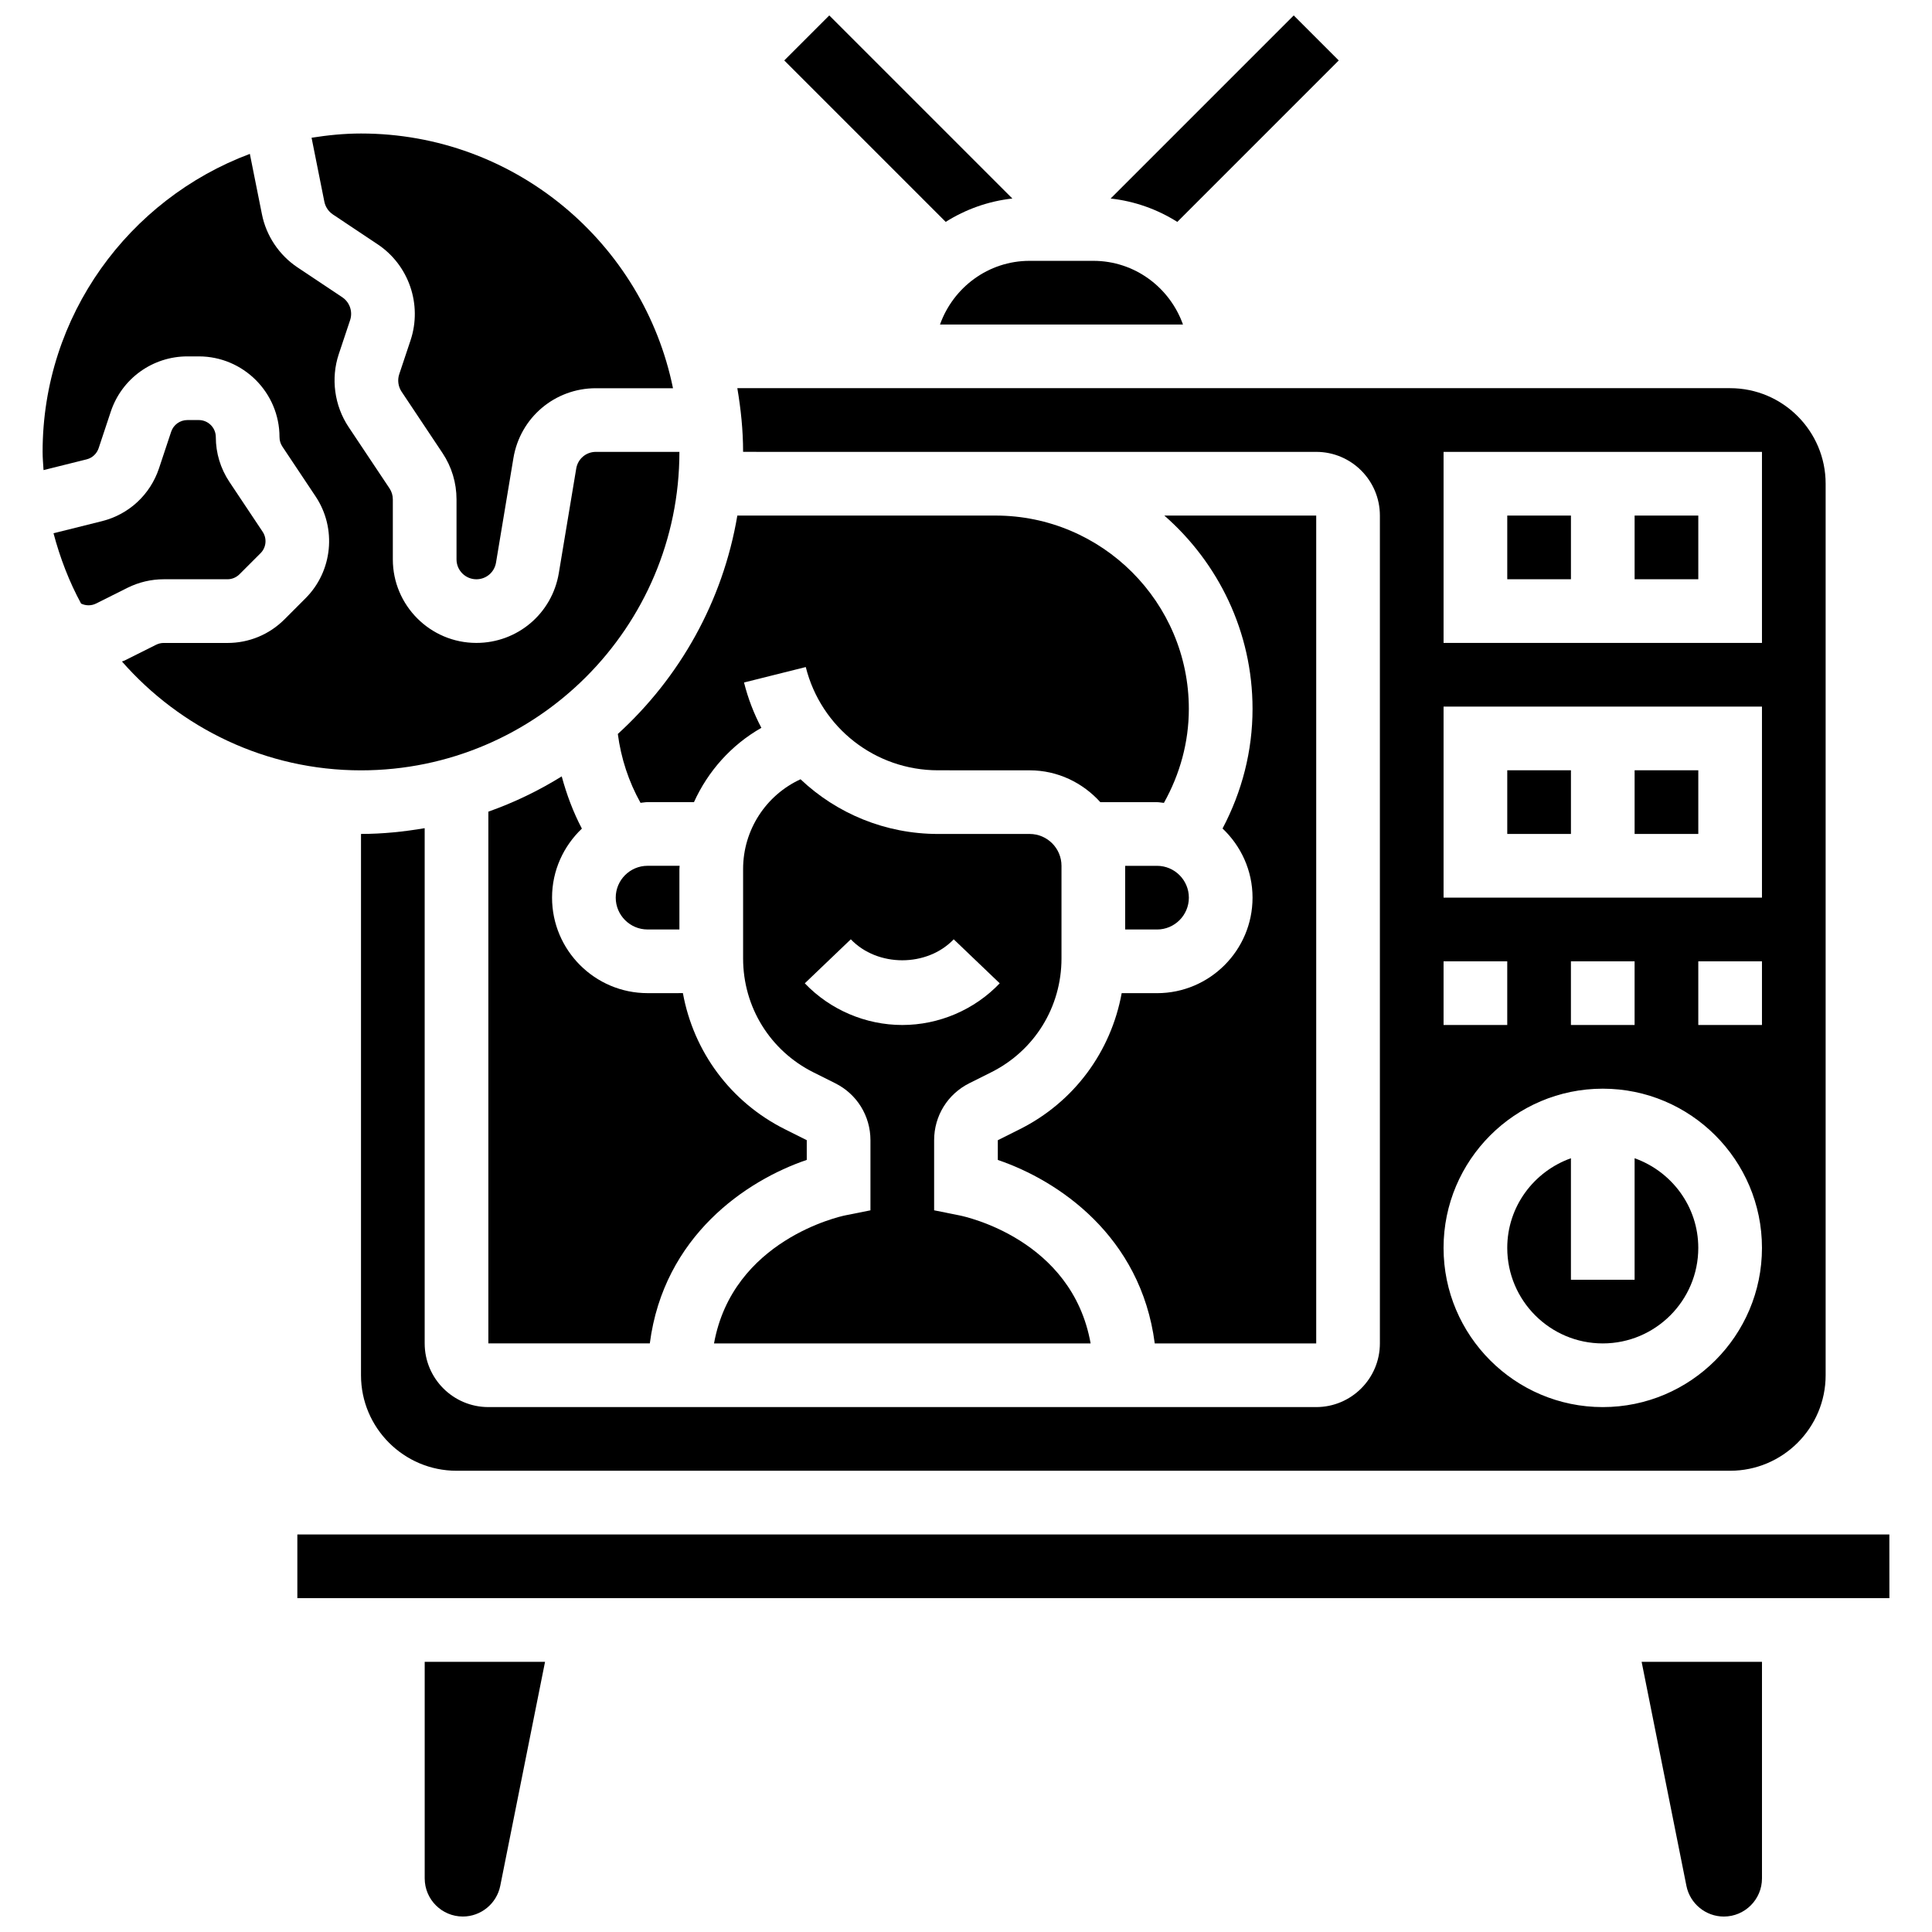 <?xml version="1.0" encoding="UTF-8"?>
<!-- Uploaded to: ICON Repo, www.svgrepo.com, Generator: ICON Repo Mixer Tools -->
<svg width="800px" height="800px" version="1.1" viewBox="144 144 512 512" xmlns="http://www.w3.org/2000/svg">
 <defs>
  <clipPath id="d">
   <path d="m351 148.09h62v54.906h-62z"/>
  </clipPath>
  <clipPath id="c">
   <path d="m438 148.09h61v54.906h-61z"/>
  </clipPath>
  <clipPath id="b">
   <path d="m579 584h32v67.902h-32z"/>
  </clipPath>
  <clipPath id="a">
   <path d="m256 584h33v67.902h-33z"/>
  </clipPath>
 </defs>
 <g clip-path="url(#d)">
  <path d="m412.29 196.61-48.52-48.52-11.93 11.93 42.781 42.781c5.289-3.332 11.289-5.484 17.668-6.191z"/>
 </g>
 <g clip-path="url(#c)">
  <path d="m498.78 160.02-11.93-11.93-48.52 48.52c6.379 0.707 12.379 2.859 17.668 6.195z"/>
 </g>
 <path d="m577.19 348.13h16.875v16.875h-16.875z"/>
 <path d="m568.75 500.02c13.957 0 25.312-11.359 25.312-25.312 0-10.984-7.078-20.27-16.875-23.762v32.199h-16.875v-32.199c-9.797 3.492-16.875 12.773-16.875 23.762 0 13.953 11.355 25.312 25.312 25.312z"/>
 <path d="m358.4 263.75h134.41c9.309 0 16.875 7.57 16.875 16.875v219.39c0 9.309-7.57 16.875-16.875 16.875h-219.39c-9.309 0-16.875-7.57-16.875-16.875v-136.54c-5.5 0.93-11.113 1.527-16.875 1.527v143.45c0 13.957 11.359 25.312 25.312 25.312h337.52c13.957 0 25.312-11.359 25.312-25.312v-236.27c0-13.957-11.359-25.312-25.312-25.312h-263.1c0.93 5.5 1.527 11.113 1.527 16.875zm252.54 151.88h-16.875v-16.875h16.875zm-84.379-151.88h84.379v50.629h-84.379zm0 67.504h84.379v50.629h-84.379zm50.625 67.504v16.875h-16.875v-16.875zm-50.625 0h16.875v16.875h-16.875zm42.188 33.754c23.262 0 42.191 18.926 42.191 42.191 0 23.262-18.926 42.191-42.191 42.191-23.262 0-42.191-18.926-42.191-42.191 0.004-23.266 18.93-42.191 42.191-42.191z"/>
 <path d="m292.86 349.75c-6.082 3.781-12.59 6.918-19.441 9.348v140.91h42.789c3.688-28.488 25.617-43.203 41.59-48.621v-5.231l-5.773-2.887c-14.453-7.231-24.227-20.598-27.051-36.082l-9.363 0.004c-13.957 0-25.312-11.359-25.312-25.312 0-7.207 3.062-13.68 7.906-18.293-2.32-4.398-4.043-9.055-5.344-13.84z"/>
 <path d="m324.05 390.32v-16.023c0-0.285 0.051-0.566 0.059-0.852h-8.496c-4.656 0-8.438 3.789-8.438 8.438 0 4.648 3.781 8.438 8.438 8.438z"/>
 <path d="m543.44 280.63h16.875v16.875h-16.875z"/>
 <path d="m393.11 230h64.391c-3.492-9.797-12.773-16.875-23.762-16.875h-16.875c-10.98 0-20.262 7.082-23.754 16.875z"/>
 <path d="m414.2 443.28-5.769 2.887v5.231c15.98 5.418 37.902 20.125 41.59 48.621h42.789v-219.39h-40.25c14.285 12.496 23.375 30.797 23.375 51.227 0 11.172-2.793 21.949-7.949 31.703 4.867 4.617 7.949 11.105 7.949 18.328 0 13.957-11.359 25.312-25.312 25.312h-9.367c-2.828 15.484-12.598 28.859-27.055 36.082z"/>
 <path d="m543.44 348.13h16.875v16.875h-16.875z"/>
 <path d="m577.19 280.63h16.875v16.875h-16.875z"/>
 <path d="m459.06 381.89c0-4.648-3.781-8.438-8.438-8.438h-8.438v16.875h8.438c4.66 0 8.438-3.789 8.438-8.438z"/>
 <g clip-path="url(#b)">
  <path d="m590.92 643.78c0.945 4.707 5.113 8.125 9.914 8.125 5.578 0 10.109-4.539 10.109-10.109v-57.395h-31.895z"/>
 </g>
 <path d="m324.05 263.75h-22.141c-2.59 0-4.766 1.848-5.199 4.406l-4.617 27.719c-1.789 10.727-10.977 18.504-21.848 18.504-12.211 0-22.141-9.93-22.141-22.141v-15.898c0-1.047-0.305-2.059-0.879-2.918l-10.859-16.285c-3.754-5.652-4.727-12.859-2.59-19.281l3.012-9.027c0.742-2.254-0.109-4.734-2.074-6.051l-11.879-7.926c-4.852-3.231-8.293-8.371-9.422-14.09l-3.199-15.984c-32.023 11.992-54.922 42.816-54.922 78.973 0 1.629 0.152 3.215 0.246 4.828l11.41-2.844c1.504-0.371 2.691-1.484 3.191-2.953l3.223-9.703c2.918-8.758 11.078-14.633 20.301-14.633h3.019c11.789 0 21.391 9.594 21.391 21.391 0 0.895 0.262 1.754 0.758 2.508l8.809 13.215c5.637 8.445 4.516 19.805-2.668 26.984l-5.578 5.586c-4.043 4.043-9.41 6.262-15.121 6.262l-16.891-0.004c-0.699 0-1.391 0.168-2.016 0.48l-8.344 4.176c-0.227 0.109-0.48 0.152-0.707 0.254 15.477 17.637 38.113 28.852 63.371 28.852 46.512-0.02 84.363-37.871 84.363-84.398z"/>
 <path d="m187.38 297.51h16.895c1.207 0 2.328-0.473 3.191-1.324l5.578-5.578c1.52-1.512 1.754-3.906 0.559-5.688l-8.809-13.215c-2.356-3.535-3.602-7.637-3.602-11.871 0-2.488-2.023-4.516-4.516-4.516h-3.019c-1.949 0-3.68 1.242-4.297 3.09l-3.223 9.703c-2.328 6.977-7.973 12.211-15.105 14l-12.852 3.207c1.738 6.547 4.144 12.816 7.309 18.641 1.258 0.598 2.719 0.609 3.965-0.016l8.344-4.176c2.973-1.477 6.273-2.258 9.582-2.258z"/>
 <g clip-path="url(#a)">
  <path d="m256.55 641.79c0 5.578 4.531 10.109 10.109 10.109 4.793 0 8.969-3.418 9.914-8.133l11.871-59.371h-31.895z"/>
 </g>
 <path d="m644.7 550.65h-421.9v16.875h421.91z"/>
 <path d="m232.2 200.82 11.879 7.922c8.277 5.519 11.863 15.973 8.727 25.422l-3.012 9.027c-0.508 1.527-0.27 3.25 0.625 4.598l10.852 16.277c2.43 3.644 3.711 7.898 3.711 12.285v15.898c0 2.902 2.363 5.266 5.266 5.266 2.59 0 4.766-1.848 5.199-4.406l4.617-27.719c1.789-10.727 10.977-18.504 21.848-18.504h20.438c-7.84-38.469-41.93-67.504-82.676-67.504-4.473 0-8.828 0.445-13.105 1.121l3.391 16.969c0.277 1.363 1.094 2.578 2.242 3.348z"/>
 <path d="m416.87 365.01h-24.277c-13.957 0-26.859-5.418-36.445-14.496-9.145 4.199-15.219 13.414-15.219 23.785v23.703c0 12.867 7.148 24.438 18.656 30.191l5.773 2.887c5.742 2.867 9.32 8.656 9.32 15.086v18.582l-6.785 1.359c-1.293 0.27-29.727 6.523-34.672 33.922h99.805c-4.91-27.625-33.371-33.652-34.688-33.922l-6.785-1.363v-18.582c0-6.438 3.578-12.219 9.324-15.094l5.773-2.887c11.508-5.742 18.656-17.312 18.656-30.18v-24.555c0-4.648-3.781-8.438-8.438-8.438zm-33.754 50.625c-9.711 0-19.129-4.023-25.836-11.047l12.191-11.66c7.09 7.41 20.191 7.41 27.273 0l12.191 11.66c-6.691 7.023-16.105 11.047-25.82 11.047z"/>
 <path d="m307.73 338.51c0.844 6.422 2.859 12.598 6.016 18.25 0.625-0.051 1.223-0.188 1.863-0.188h12.301c3.723-8.227 9.922-15.172 17.863-19.688-1.973-3.738-3.535-7.762-4.598-12.016l16.363-4.094c4.035 16.109 18.445 27.363 35.043 27.363l24.285 0.008c7.449 0 14.09 3.301 18.734 8.438h15.016c0.625 0 1.215 0.145 1.832 0.188 4.262-7.621 6.606-16.094 6.606-24.914 0-28.25-22.984-51.227-51.227-51.227h-68.426c-3.844 22.785-15.297 42.949-31.672 57.879z"/>
</svg>